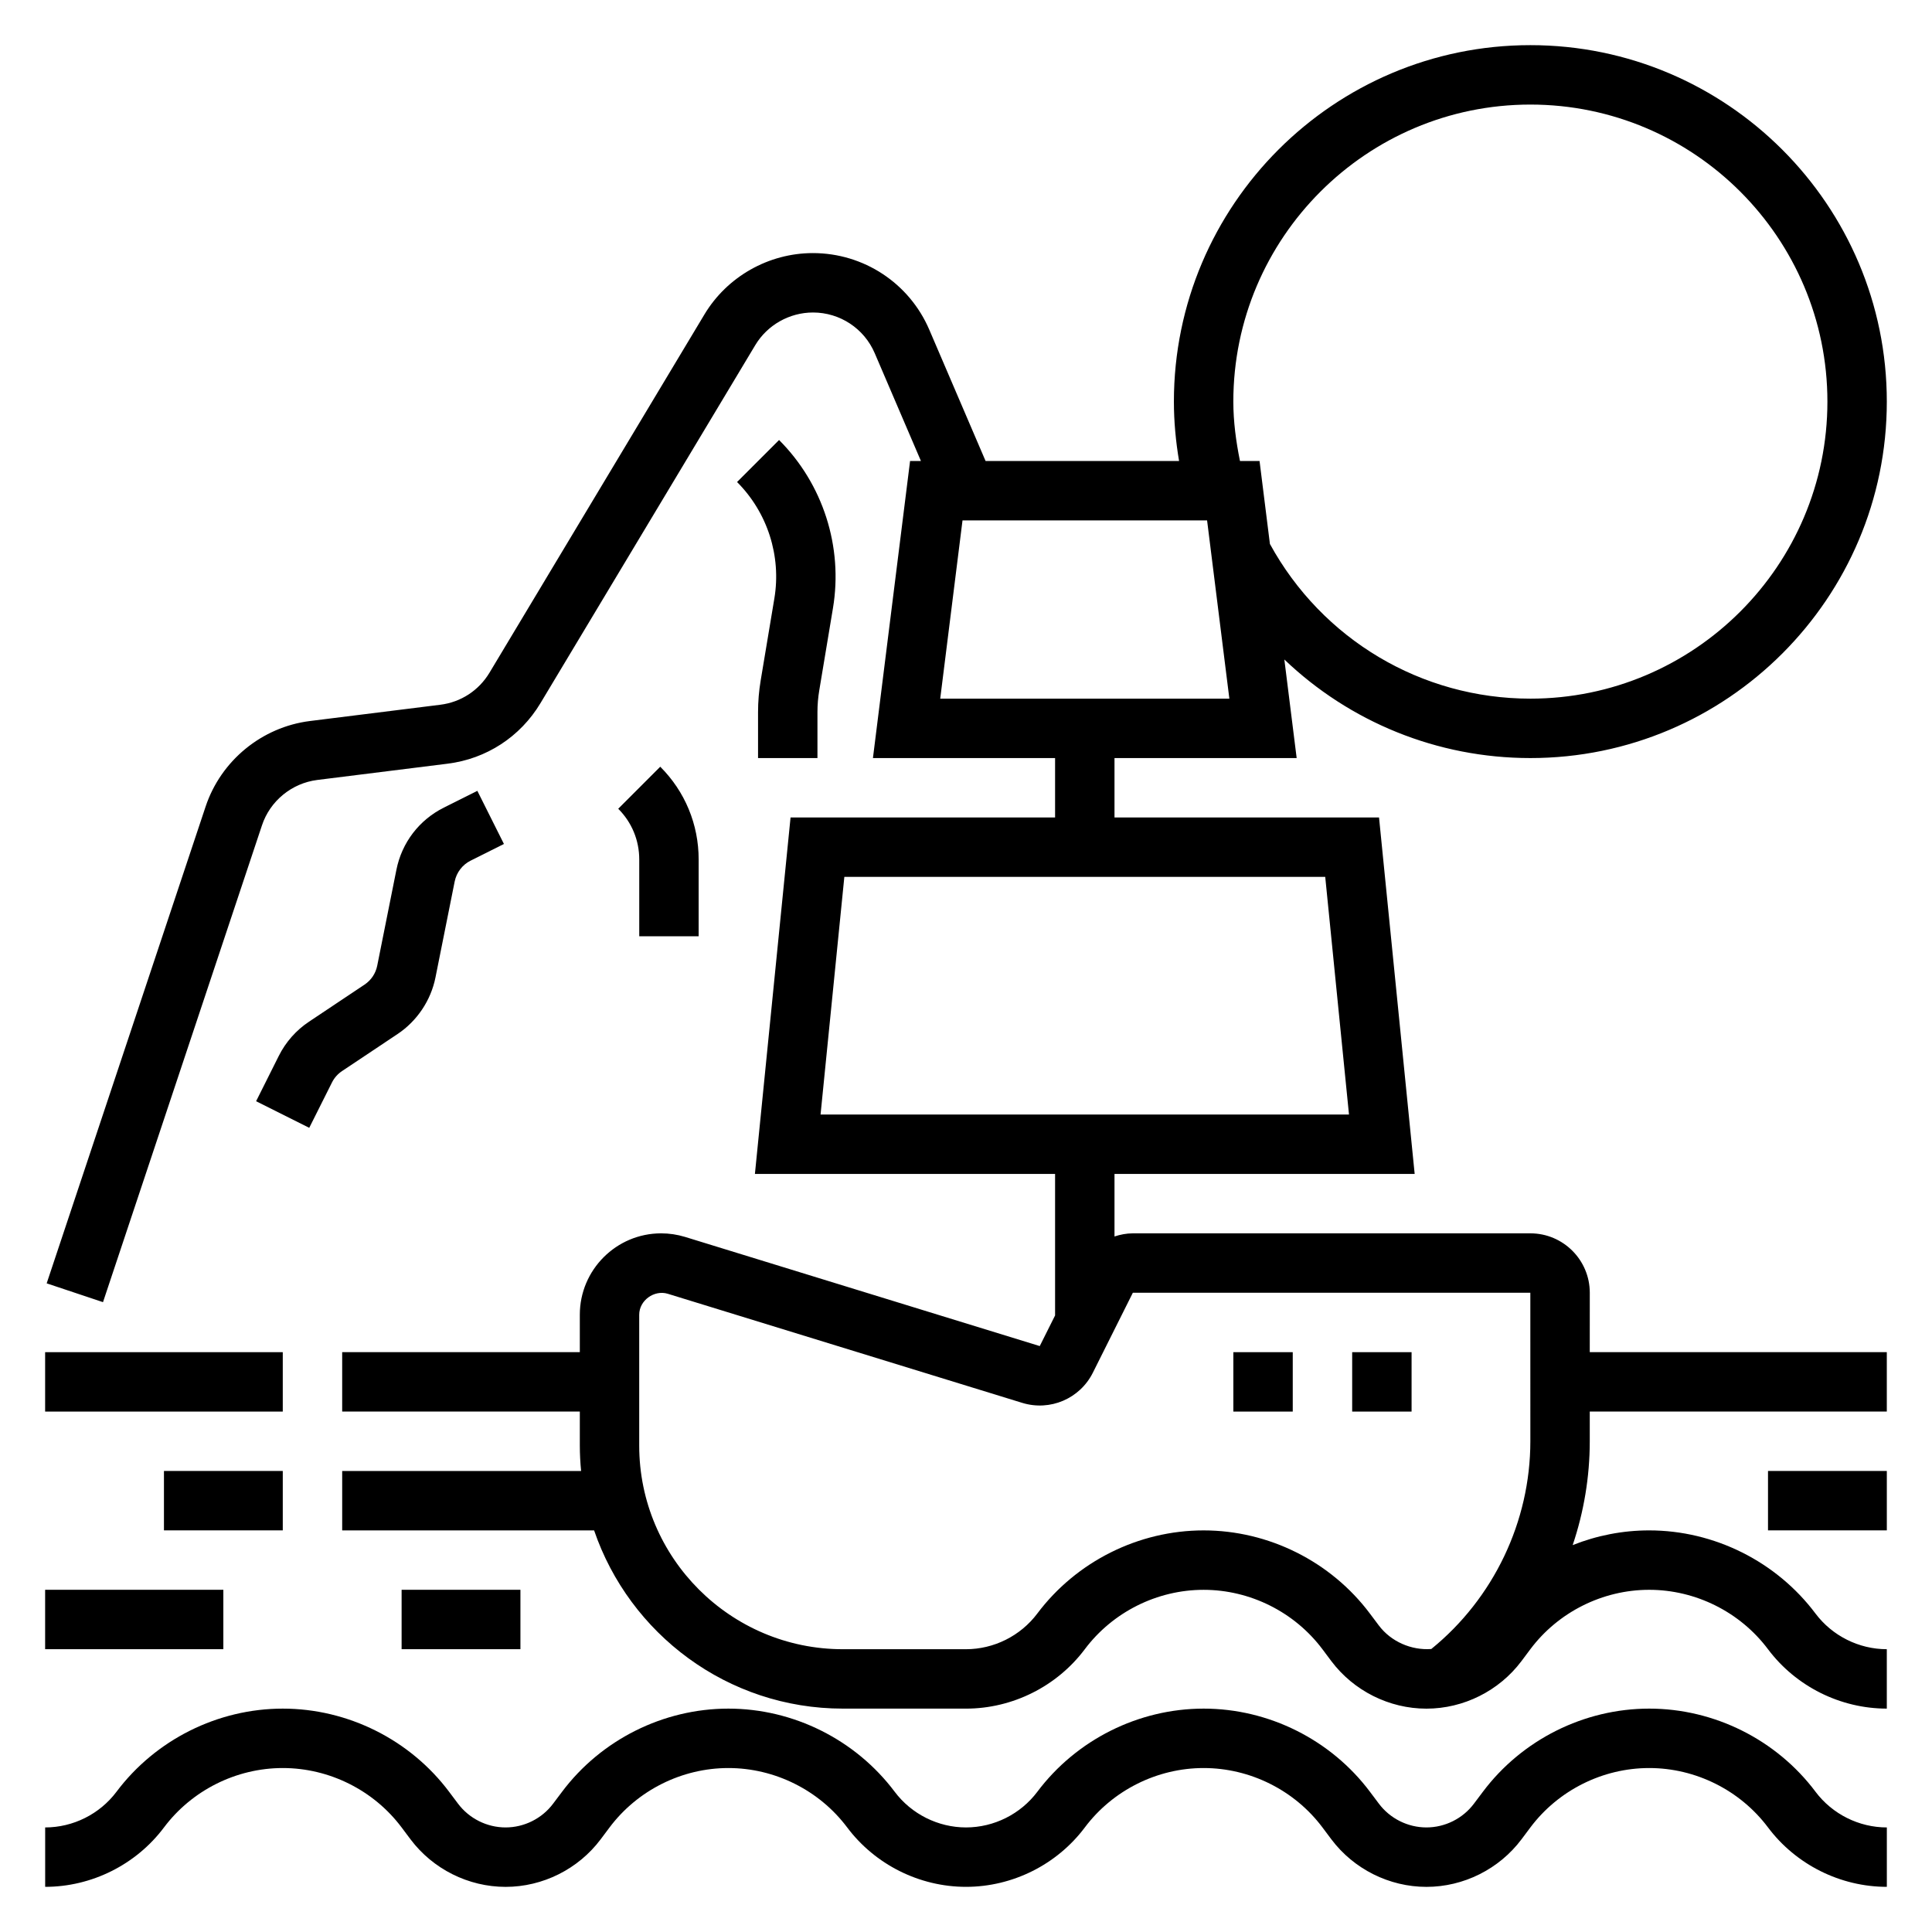 <?xml version="1.0" encoding="UTF-8"?>
<!-- Uploaded to: SVG Repo, www.svgrepo.com, Generator: SVG Repo Mixer Tools -->
<svg fill="#000000" width="800px" height="800px" version="1.1" viewBox="144 144 512 512" xmlns="http://www.w3.org/2000/svg">
 <g>
  <path d="m625.14 618.84c-10.352-13.797-26.836-22.039-44.082-22.039-17.246 0-33.73 8.242-44.082 22.043l-2.363 3.141c-2.953 3.949-7.668 6.305-12.594 6.305-4.93 0-9.645-2.356-12.602-6.297l-2.363-3.148c-10.344-13.801-26.828-22.043-44.074-22.043-17.246 0-33.73 8.242-44.082 22.043-4.441 5.91-11.504 9.445-18.895 9.445s-14.453-3.535-18.895-9.445c-10.352-13.801-26.836-22.043-44.082-22.043-17.246 0-33.73 8.242-44.082 22.043l-2.363 3.141c-2.953 3.949-7.668 6.305-12.598 6.305-4.93 0-9.645-2.356-12.602-6.297l-2.363-3.148c-10.344-13.801-26.824-22.043-44.074-22.043-17.246 0-33.73 8.242-44.082 22.043-4.441 5.91-11.5 9.445-18.895 9.445v15.742c12.32 0 24.098-5.887 31.488-15.742 7.391-9.855 19.168-15.742 31.488-15.742 12.32 0 24.098 5.887 31.488 15.742l2.363 3.156c5.926 7.879 15.344 12.594 25.191 12.594s19.262-4.707 25.191-12.602l2.359-3.148c7.391-9.855 19.168-15.742 31.488-15.742 12.32 0 24.098 5.887 31.488 15.742 7.391 9.855 19.168 15.742 31.488 15.742s24.098-5.887 31.488-15.742c7.391-9.855 19.168-15.742 31.488-15.742 12.32 0 24.098 5.887 31.488 15.742l2.363 3.156c5.926 7.879 15.344 12.594 25.191 12.594 9.848 0 19.262-4.707 25.191-12.602l2.356-3.148c7.391-9.855 19.168-15.742 31.488-15.742 12.32 0 24.098 5.887 31.488 15.742 7.391 9.855 19.168 15.742 31.488 15.742v-15.742c-7.391 0-14.453-3.535-18.895-9.449z"/>
  <path d="m565.31 486.59c0-8.684-7.062-15.742-15.742-15.742h-105.35c-1.691 0-3.312 0.324-4.863 0.828v-16.574h79.547l-9.445-94.465h-70.102v-15.742h48.277l-3.266-26.121c17.293 16.516 40.461 26.121 65.195 26.121 52.09 0 94.465-42.375 94.465-94.465 0-52.09-42.375-94.465-94.465-94.465s-94.465 42.375-94.465 94.465c0 5.297 0.496 10.555 1.371 15.742h-51.277l-14.91-34.777c-5.289-12.352-17.391-20.324-30.859-20.324-11.715 0-22.734 6.234-28.75 16.281l-56.945 94.914c-2.832 4.723-7.59 7.824-13.043 8.5l-34.535 4.312c-12.746 1.59-23.602 10.492-27.656 22.672l-42.121 126.35 14.926 4.984 42.129-126.36c2.141-6.465 7.902-11.18 14.664-12.027l34.535-4.312c10.289-1.281 19.246-7.125 24.594-16.02l56.945-94.914c3.199-5.328 9.047-8.637 15.297-8.637 7.125 0 13.547 4.234 16.352 10.785l12.25 28.578h-2.883l-9.84 78.719h48.27v15.742h-70.102l-9.445 94.465h79.547v37.504l-4.062 8.117-94-28.93c-2.059-0.625-4.188-0.945-6.336-0.945-11.879 0-21.551 9.672-21.551 21.559v9.93h-62.977v15.742h62.977v9.02c0 2.266 0.125 4.512 0.34 6.723l-63.316 0.004v15.742h66.762c9.375 27.426 35.344 47.23 65.922 47.23l32.629 0.004c12.32 0 24.098-5.887 31.488-15.742 7.391-9.855 19.168-15.742 31.488-15.742 12.32 0 24.098 5.887 31.488 15.742l2.363 3.156c5.926 7.879 15.344 12.594 25.191 12.594 9.848 0 19.262-4.707 25.191-12.602l2.356-3.152c7.391-9.855 19.168-15.742 31.488-15.742 12.32 0 24.098 5.887 31.488 15.742 7.391 9.855 19.168 15.742 31.488 15.742v-15.742c-7.391 0-14.453-3.535-18.895-9.445-10.352-13.801-26.836-22.043-44.082-22.043-7.008 0-13.887 1.355-20.27 3.898 2.961-8.793 4.527-18.074 4.527-27.516v-7.871h78.719v-15.742h-78.719zm-94.465-236.16c0-43.406 35.312-78.719 78.719-78.719s78.719 35.312 78.719 78.719-35.312 78.719-78.719 78.719c-28.883 0-55.184-15.703-69.023-40.996l-2.746-21.977h-5.188c-1.047-5.172-1.762-10.426-1.762-15.746zm-71.77 31.488h64.816l5.902 47.23h-76.625zm-31.316 94.465h127.44l6.297 62.977h-140.04zm181.8 149.57c0 21.293-9.762 41.676-26.254 55.051-5.297 0.387-10.676-1.953-13.902-6.242l-2.363-3.148c-10.34-13.801-26.824-22.043-44.07-22.043-17.246 0-33.73 8.242-44.082 22.043-4.441 5.91-11.504 9.445-18.895 9.445h-32.637c-29.75 0-53.957-24.207-53.957-53.953v-34.691c0-3.785 3.938-6.621 7.527-5.566l93.992 28.93c7.375 2.258 15.258-1.102 18.711-8.016l10.586-21.168h105.34z"/>
  <path d="m470.85 502.34h15.742v15.742h-15.742z"/>
  <path d="m502.34 502.34h15.742v15.742h-15.742z"/>
  <path d="m155.96 502.34h62.977v15.742h-62.977z"/>
  <path d="m187.45 533.82h31.488v15.742h-31.488z"/>
  <path d="m155.96 565.31h47.23v15.742h-47.23z"/>
  <path d="m250.43 565.31h31.488v15.742h-31.488z"/>
  <path d="m612.54 533.82h31.488v15.742h-31.488z"/>
  <path d="m329.15 392.12v-20.355c0-9.289-3.613-18.012-10.18-24.578l-11.133 11.141c3.594 3.59 5.57 8.359 5.57 13.438v20.355z"/>
  <path d="m345.59 324.32c-0.465 2.781-0.699 5.613-0.699 8.406v12.164h15.742v-12.164c0-1.938 0.164-3.891 0.488-5.816l3.621-21.734c2.715-16.254-2.629-32.914-14.281-44.57l-11.133 11.133c8.062 8.07 11.762 19.602 9.887 30.844z"/>
  <path d="m231.98 430.86c0.605-1.219 1.527-2.258 2.676-3.023l14.703-9.809c5.172-3.449 8.84-8.926 10.051-15.02l5.086-25.418c0.48-2.363 2.047-4.426 4.195-5.496l8.855-4.434-7.047-14.082-8.855 4.434c-6.566 3.281-11.156 9.289-12.594 16.492l-5.086 25.426c-0.418 2.055-1.598 3.824-3.352 5l-14.695 9.809c-3.434 2.273-6.203 5.422-8.039 9.094l-6.008 12.004 14.082 7.047z"/>
 </g>
</svg>